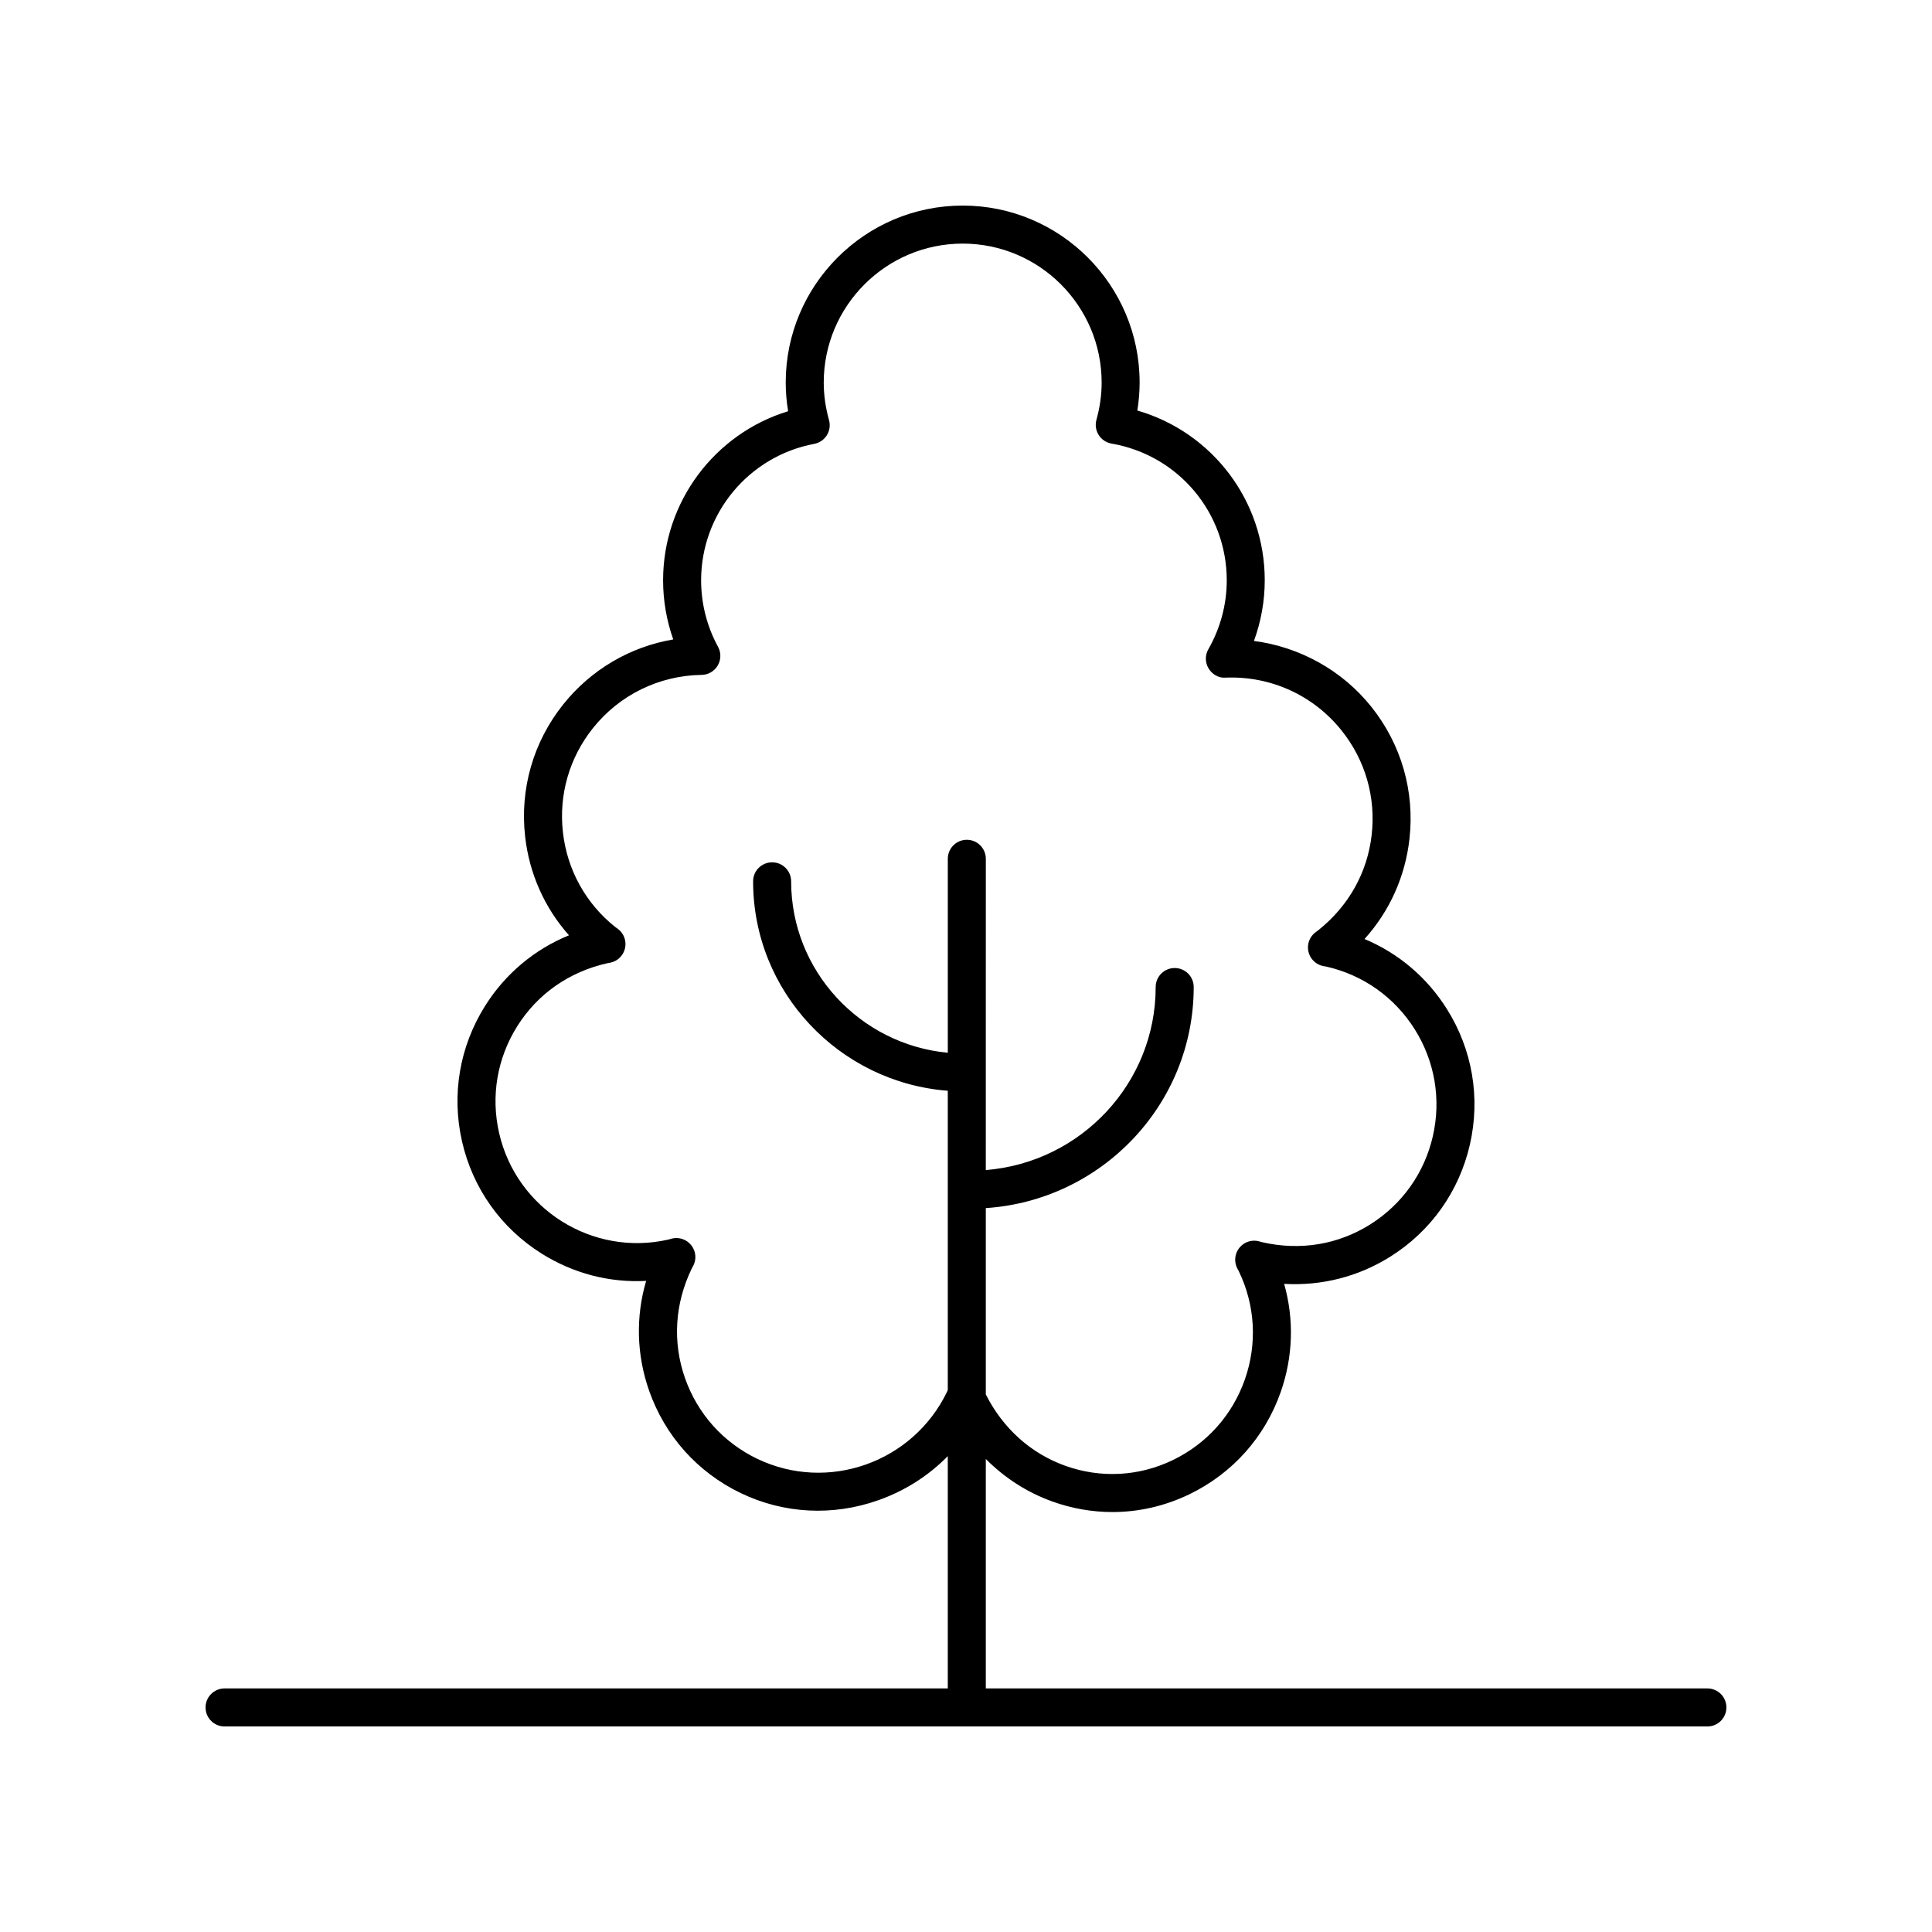 <?xml version="1.0" encoding="UTF-8"?>
<!-- The Best Svg Icon site in the world: iconSvg.co, Visit us! https://iconsvg.co -->
<svg fill="#000000" width="800px" height="800px" version="1.1" viewBox="144 144 512 512" xmlns="http://www.w3.org/2000/svg">
 <path d="m596.48 591.45h-191.23v-60.805c4.938 4.965 10.898 8.852 17.637 11.27 5.195 1.863 10.562 2.793 15.91 2.793 6.957 0 13.883-1.57 20.348-4.684 11.453-5.516 20.07-15.16 24.27-27.16 3.277-9.363 3.551-19.285 0.895-28.629 9.871 0.574 19.633-1.863 28.156-7.219 10.762-6.766 18.242-17.312 21.074-29.707 2.828-12.395 0.664-25.141-6.098-35.906-5.277-8.398-12.859-14.801-21.832-18.555 6.621-7.324 10.785-16.508 11.91-26.516 1.422-12.633-2.16-25.062-10.082-35-7.715-9.668-18.973-15.891-31.133-17.473 1.883-5.141 2.863-10.586 2.863-16.074 0-21.094-13.918-39.25-33.766-44.992 0.402-2.481 0.609-4.965 0.609-7.418 0.008-25.859-21.027-46.895-46.887-46.895-25.863 0-46.902 21.039-46.902 46.902 0 2.519 0.215 5.059 0.641 7.59-19.477 5.957-33.137 24.051-33.137 44.82 0 5.344 0.922 10.652 2.691 15.66-11.445 1.949-21.805 8.012-29.172 17.238-7.922 9.934-11.504 22.363-10.082 34.996 1.105 9.844 5.156 18.895 11.621 26.18-9.145 3.723-16.887 10.195-22.242 18.727-6.762 10.766-8.926 23.512-6.098 35.906 2.828 12.387 10.312 22.941 21.074 29.703 8.398 5.273 17.977 7.766 27.715 7.246-2.789 9.473-2.555 19.551 0.773 29.059 4.203 12 12.816 21.645 24.27 27.16 11.449 5.512 24.422 6.184 36.52 1.895 7.062-2.5 13.309-6.504 18.375-11.68v61.566h-191.66c-2.785 0-5.039 2.254-5.039 5.039s2.254 5.039 5.039 5.039h392.96c2.785 0 5.039-2.254 5.039-5.039s-2.25-5.039-5.035-5.039zm-201.48-78.656c-9.062 18.82-31.641 26.793-50.352 17.789-9.023-4.344-15.816-11.945-19.129-21.406-3.305-9.457-2.734-19.637 1.816-29.031 0.035-0.059 0.355-0.641 0.383-0.699 0.91-1.758 0.707-3.887-0.523-5.441-1.23-1.551-3.266-2.25-5.172-1.762-0.082 0.02-0.758 0.215-0.84 0.242-20.176 4.621-40.309-8.059-44.914-28.227-2.231-9.766-0.523-19.816 4.809-28.301 5.332-8.488 13.648-14.387 23.871-16.695 0.059-0.012 0.684-0.117 0.742-0.129 1.949-0.383 3.492-1.875 3.941-3.812 0.449-1.938-0.289-3.957-1.875-5.152-0.062-0.051-0.625-0.438-0.695-0.488-7.832-6.242-12.762-15.168-13.883-25.125-1.121-9.953 1.703-19.75 7.949-27.582 7.027-8.812 17.523-13.957 28.809-14.121 1.766-0.023 3.387-0.973 4.277-2.5 0.887-1.52 0.918-3.398 0.07-4.949-2.934-5.367-4.481-11.457-4.481-17.609 0-17.684 12.605-32.891 29.973-36.164 1.391-0.262 2.602-1.094 3.352-2.293 0.742-1.199 0.949-2.656 0.57-4.016-0.926-3.312-1.398-6.656-1.398-9.941 0-20.301 16.523-36.824 36.828-36.824 20.305 0 36.82 16.52 36.82 36.828 0 3.246-0.461 6.562-1.379 9.855-0.379 1.371-0.164 2.844 0.602 4.043 0.762 1.199 1.996 2.027 3.398 2.269 17.691 3.055 30.535 18.297 30.535 36.246 0 6.371-1.684 12.68-4.871 18.242-0.91 1.59-0.887 3.547 0.062 5.113 0.949 1.566 2.691 2.594 4.5 2.426 11.965-0.477 23.285 4.668 30.77 14.047 6.25 7.836 9.074 17.633 7.949 27.586-1.121 9.957-6.051 18.883-14.262 25.398l-0.609 0.434c-1.594 1.191-2.336 3.207-1.898 5.144 0.438 1.945 1.977 3.445 3.926 3.832 0.004 0 0.793 0.133 0.852 0.145 9.762 2.234 18.066 8.133 23.395 16.609 5.328 8.48 7.035 18.535 4.809 28.301-2.234 9.77-8.133 18.086-16.613 23.414-8.488 5.34-18.547 7.039-28.738 4.684-0.055-0.016-0.648-0.188-0.703-0.203-1.93-0.531-3.949 0.148-5.207 1.684-1.25 1.535-1.484 3.664-0.602 5.438 0.043 0.082 0.391 0.715 0.434 0.793 4.348 9.027 4.922 19.207 1.613 28.664-3.312 9.457-10.105 17.059-19.129 21.402-8.988 4.328-19.105 4.856-28.488 1.492-9.086-3.266-16.453-9.828-21.043-18.898v-49.387c30.711-2.031 55.094-27.488 55.094-58.582 0-2.785-2.254-5.039-5.039-5.039-2.785 0-5.039 2.254-5.039 5.039 0 25.535-19.863 46.5-45.02 48.504l0.008-82.488c0-2.785-2.254-5.039-5.039-5.039s-5.039 2.254-5.039 5.039v51.402c-23.258-2.195-41.516-21.723-41.516-45.43 0-2.785-2.254-5.039-5.039-5.039s-5.039 2.254-5.039 5.039c0 29.258 22.777 53.273 51.59 55.504v79.301c-0.074 0.191-0.156 0.387-0.172 0.426z"/>
</svg>